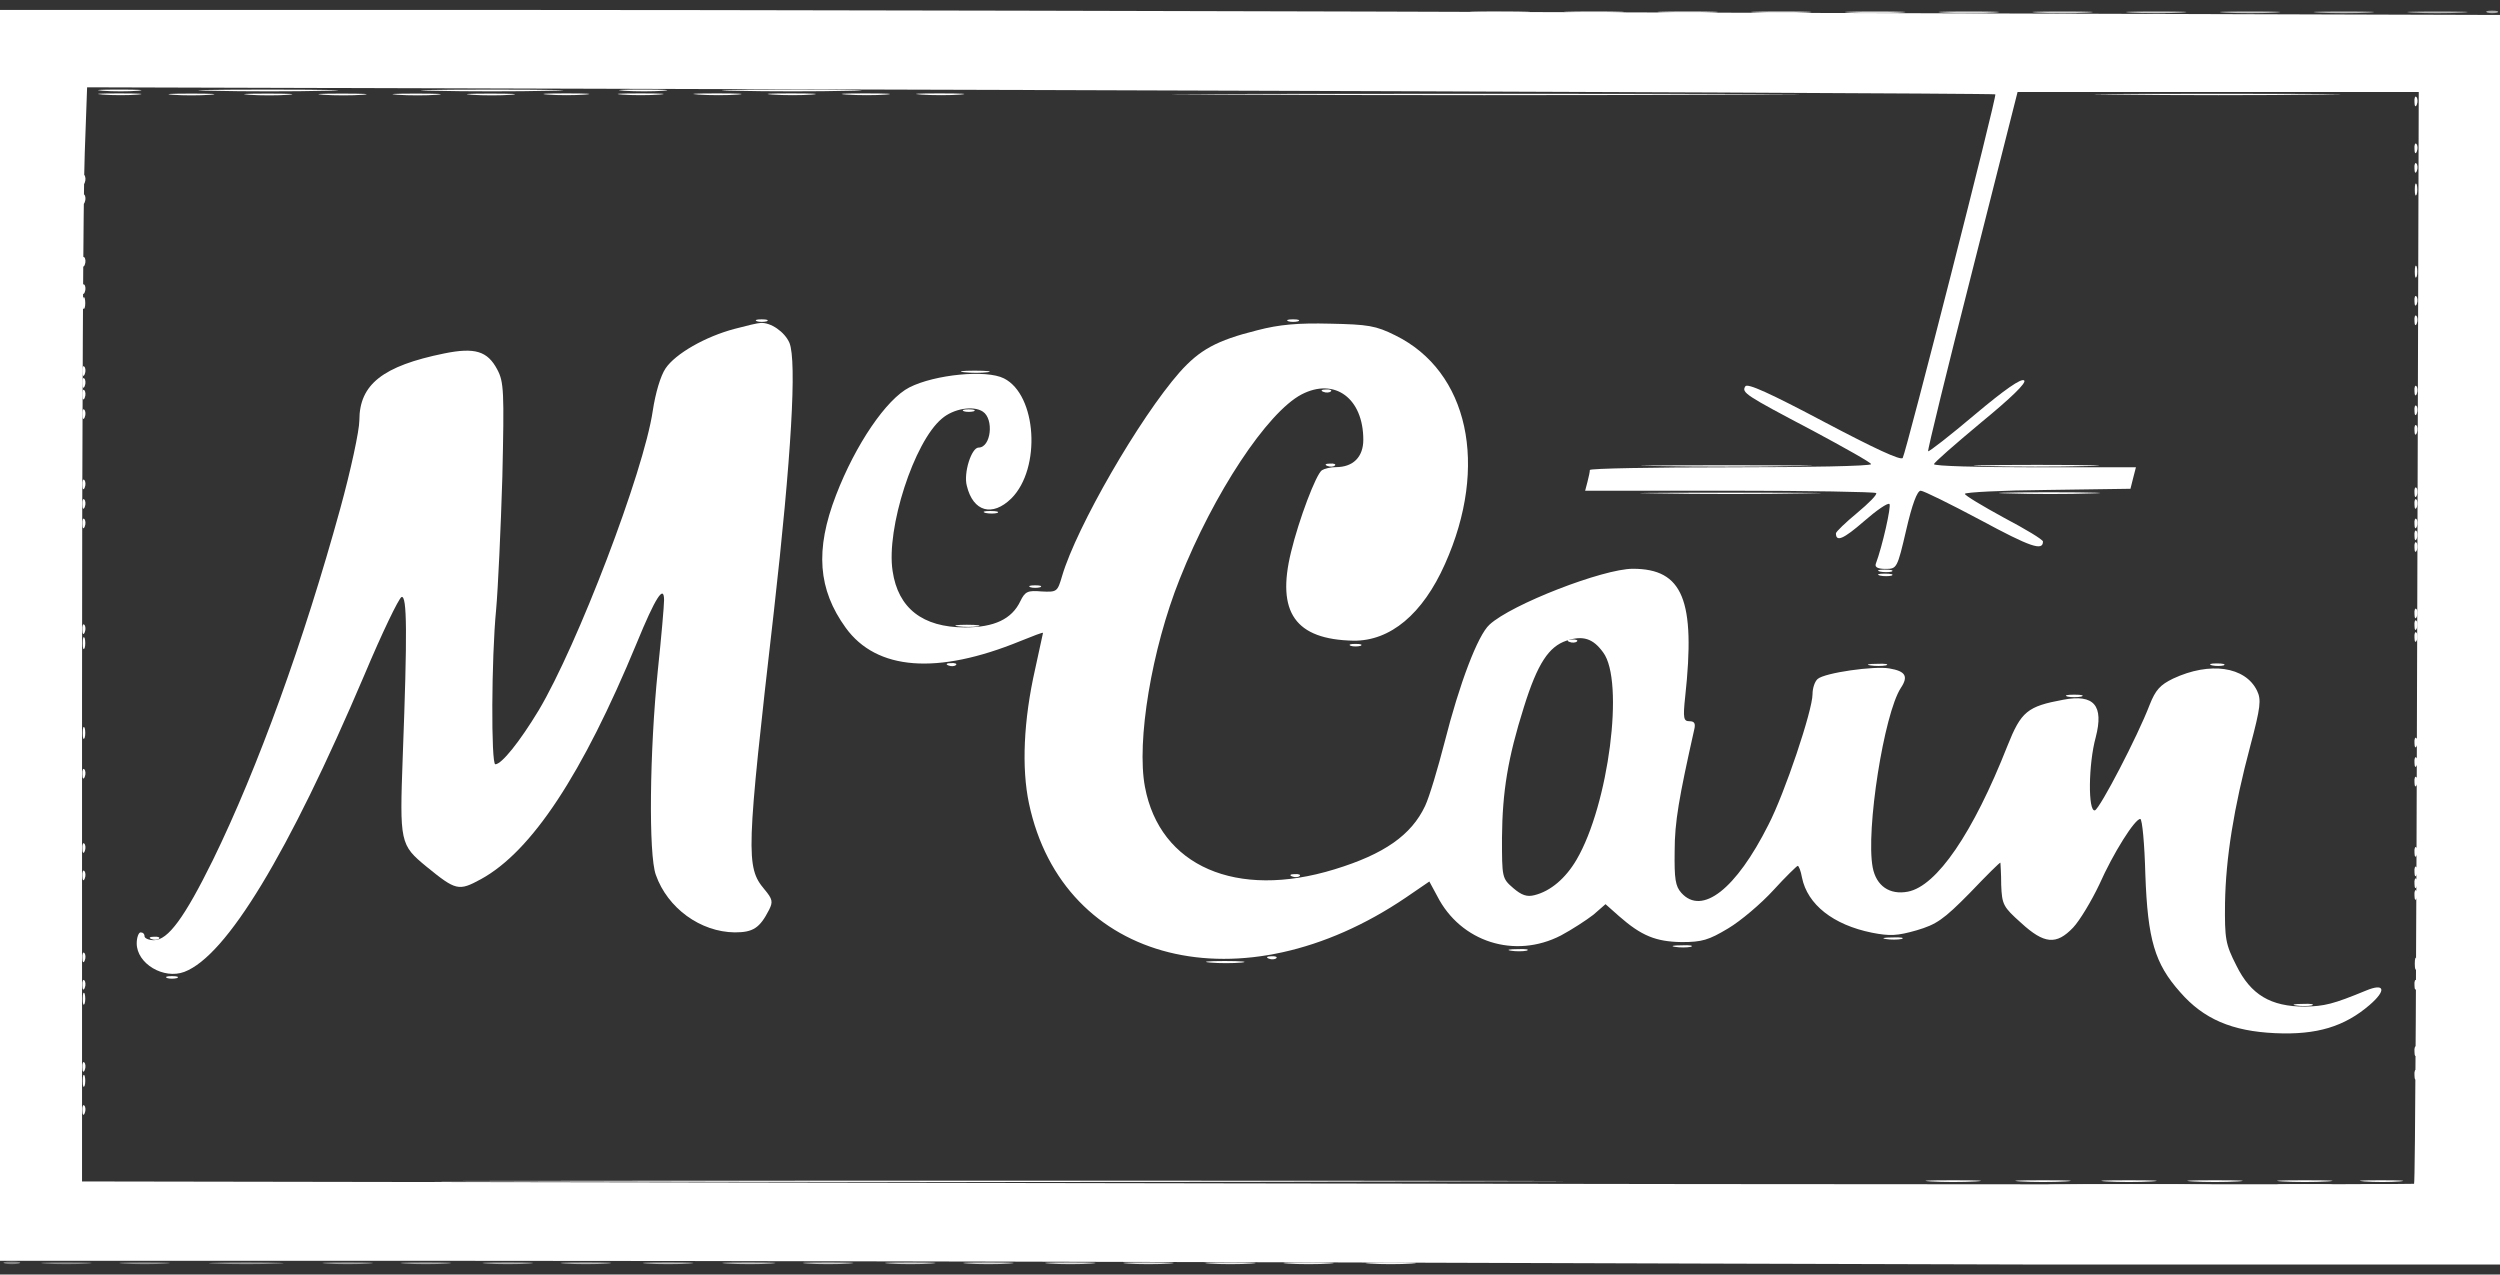 <?xml version="1.0" encoding="UTF-8"?> <svg xmlns="http://www.w3.org/2000/svg" width="102" height="52" viewBox="0 0 102 52" fill="none"><rect x="0" y="0" width="102" height="52" fill="#333333" stroke="none"/><g clip-path="url(#clip0_8542_32301)"><path d="M0 25.923V51.441H18.217C28.241 51.441 51.191 51.489 69.217 51.553L102 51.648V26.13V0.612L69.934 0.516C52.307 0.452 29.357 0.404 18.934 0.404H0V25.923ZM81.409 3.849C81.488 3.897 77.775 18.427 77.632 18.682C77.568 18.809 76.452 18.283 74.428 17.215C72.229 16.05 71.288 15.62 71.209 15.763C71.049 16.018 71.193 16.114 73.95 17.565C75.257 18.267 76.341 18.873 76.341 18.937C76.341 19.017 73.759 19.065 70.603 19.065C67.448 19.065 64.866 19.112 64.866 19.176C64.866 19.256 64.818 19.463 64.77 19.655L64.674 20.021H70.555C73.791 20.021 76.484 20.069 76.548 20.117C76.596 20.181 76.245 20.532 75.767 20.931C75.305 21.313 74.906 21.696 74.906 21.76C74.906 22.127 75.209 21.999 76.054 21.265C76.564 20.819 77.026 20.5 77.09 20.564C77.169 20.643 76.803 22.286 76.532 23.004C76.484 23.148 76.627 23.211 76.93 23.211C77.392 23.211 77.408 23.195 77.775 21.616C78.014 20.58 78.221 20.021 78.365 20.021C78.476 20.021 79.576 20.564 80.803 21.218C82.843 22.318 83.353 22.494 83.353 22.095C83.353 22.015 82.636 21.584 81.759 21.122C80.883 20.643 80.166 20.213 80.166 20.149C80.166 20.085 81.68 20.006 83.544 19.99L86.923 19.942L87.035 19.495L87.146 19.065H83.018C80.755 19.065 78.891 19.017 78.907 18.937C78.907 18.873 79.767 18.124 80.819 17.246C82.062 16.226 82.684 15.62 82.588 15.524C82.477 15.412 81.775 15.907 80.58 16.911C79.56 17.773 78.699 18.442 78.668 18.411C78.636 18.379 79.448 15.061 80.468 11.058L82.317 3.753H90.493H98.685L98.621 25.986C98.589 38.219 98.542 48.251 98.494 48.299C98.446 48.331 77.026 48.331 50.888 48.283L3.347 48.203V28.554C3.347 17.757 3.395 7.709 3.458 6.242L3.554 3.562L42.458 3.674C63.862 3.738 81.393 3.817 81.409 3.849Z" fill="white"></path><path d="M60.209 0.515C60.751 0.547 61.644 0.547 62.202 0.515C62.743 0.483 62.297 0.467 61.197 0.467C60.098 0.467 59.651 0.483 60.209 0.515Z" fill="white" fill-opacity="0.96"></path><path d="M55.911 51.554C56.357 51.586 57.122 51.586 57.584 51.554C58.03 51.522 57.664 51.506 56.739 51.506C55.815 51.506 55.448 51.522 55.911 51.554Z" fill="white" fill-opacity="0.96"></path><path d="M64.037 0.515C64.579 0.547 65.472 0.547 66.03 0.515C66.572 0.483 66.125 0.467 65.025 0.467C63.926 0.467 63.48 0.483 64.037 0.515Z" fill="white" fill-opacity="0.93"></path><path d="M52.559 51.554C53.005 51.586 53.77 51.586 54.232 51.554C54.679 51.522 54.312 51.506 53.388 51.506C52.463 51.506 52.097 51.522 52.559 51.554Z" fill="white" fill-opacity="0.93"></path><path d="M67.865 0.515C68.407 0.547 69.3 0.547 69.858 0.515C70.4 0.483 69.953 0.467 68.854 0.467C67.754 0.467 67.308 0.483 67.865 0.515Z" fill="white" fill-opacity="0.9"></path><path d="M49.371 51.554C49.818 51.586 50.583 51.586 51.045 51.554C51.491 51.522 51.125 51.506 50.2 51.506C49.276 51.506 48.909 51.522 49.371 51.554Z" fill="white" fill-opacity="0.9"></path><path d="M71.686 0.515C72.228 0.547 73.12 0.547 73.678 0.515C74.22 0.483 73.774 0.467 72.674 0.467C71.574 0.467 71.128 0.483 71.686 0.515Z" fill="white" fill-opacity="0.87"></path><path d="M46.028 51.554C46.474 51.586 47.239 51.586 47.701 51.554C48.147 51.522 47.781 51.506 46.856 51.506C45.932 51.506 45.566 51.522 46.028 51.554Z" fill="white" fill-opacity="0.87"></path><path d="M75.514 0.515C76.056 0.547 76.948 0.547 77.506 0.515C78.048 0.483 77.602 0.467 76.502 0.467C75.402 0.467 74.956 0.483 75.514 0.515Z" fill="white" fill-opacity="0.83"></path><path d="M42.84 51.554C43.286 51.586 44.051 51.586 44.514 51.554C44.96 51.522 44.593 51.506 43.669 51.506C42.745 51.506 42.378 51.522 42.84 51.554Z" fill="white" fill-opacity="0.83"></path><path d="M79.334 0.515C79.876 0.547 80.769 0.547 81.326 0.515C81.868 0.483 81.422 0.467 80.322 0.467C79.223 0.467 78.776 0.483 79.334 0.515Z" fill="white" fill-opacity="0.8"></path><path d="M39.496 51.554C39.943 51.586 40.708 51.586 41.17 51.554C41.616 51.522 41.25 51.506 40.325 51.506C39.401 51.506 39.034 51.522 39.496 51.554Z" fill="white" fill-opacity="0.8"></path><path d="M83.162 0.515C83.704 0.547 84.597 0.547 85.155 0.515C85.697 0.483 85.25 0.467 84.15 0.467C83.051 0.467 82.605 0.483 83.162 0.515Z" fill="white" fill-opacity="0.76"></path><path d="M36.309 51.554C36.755 51.586 37.52 51.586 37.982 51.554C38.429 51.522 38.062 51.506 37.138 51.506C36.213 51.506 35.847 51.522 36.309 51.554Z" fill="white" fill-opacity="0.76"></path><path d="M86.983 0.515C87.525 0.547 88.417 0.547 88.975 0.515C89.517 0.483 89.07 0.467 87.971 0.467C86.871 0.467 86.425 0.483 86.983 0.515Z" fill="white" fill-opacity="0.73"></path><path d="M32.957 51.554C33.404 51.586 34.169 51.586 34.631 51.554C35.077 51.522 34.711 51.506 33.786 51.506C32.862 51.506 32.495 51.522 32.957 51.554Z" fill="white" fill-opacity="0.73"></path><path d="M90.811 0.515C91.353 0.547 92.245 0.547 92.803 0.515C93.345 0.483 92.899 0.467 91.799 0.467C90.699 0.467 90.253 0.483 90.811 0.515Z" fill="white" fill-opacity="0.7"></path><path d="M29.695 51.554C30.205 51.586 30.986 51.586 31.448 51.554C31.911 51.522 31.496 51.506 30.524 51.506C29.568 51.506 29.185 51.522 29.695 51.554Z" fill="white" fill-opacity="0.7"></path><path d="M94.639 0.515C95.181 0.547 96.073 0.547 96.631 0.515C97.173 0.483 96.727 0.467 95.627 0.467C94.527 0.467 94.081 0.483 94.639 0.515Z" fill="white" fill-opacity="0.66"></path><path d="M26.426 51.554C26.872 51.586 27.637 51.586 28.1 51.554C28.546 51.522 28.179 51.506 27.255 51.506C26.331 51.506 25.964 51.522 26.426 51.554Z" fill="white" fill-opacity="0.66"></path><path d="M98.459 0.515C99.001 0.547 99.894 0.547 100.451 0.515C100.993 0.483 100.547 0.467 99.447 0.467C98.348 0.467 97.901 0.483 98.459 0.515Z" fill="white" fill-opacity="0.63"></path><path d="M23.075 51.554C23.521 51.586 24.286 51.586 24.748 51.554C25.194 51.522 24.828 51.506 23.903 51.506C22.979 51.506 22.612 51.522 23.075 51.554Z" fill="white" fill-opacity="0.63"></path><path d="M101.488 0.515C101.583 0.547 101.774 0.547 101.886 0.515C101.982 0.467 101.902 0.435 101.679 0.435C101.456 0.435 101.376 0.467 101.488 0.515Z" fill="white" fill-opacity="0.6"></path><path d="M19.887 51.554C20.333 51.586 21.098 51.586 21.561 51.554C22.007 51.522 21.64 51.506 20.716 51.506C19.791 51.506 19.425 51.522 19.887 51.554Z" fill="white" fill-opacity="0.6"></path><path d="M4.189 3.703C4.603 3.735 5.257 3.735 5.623 3.703C5.99 3.671 5.655 3.655 4.858 3.655C4.061 3.655 3.775 3.671 4.189 3.703Z" fill="white"></path><path d="M3.362 8.153C3.362 8.328 3.41 8.376 3.458 8.248C3.506 8.137 3.49 7.993 3.442 7.945C3.394 7.881 3.347 7.977 3.362 8.153Z" fill="white"></path><path d="M8.653 3.703C9.96 3.735 12.032 3.735 13.275 3.703C14.518 3.687 13.466 3.655 10.916 3.655C8.382 3.655 7.362 3.687 8.653 3.703Z" fill="white"></path><path d="M17.721 3.703C19.027 3.735 21.131 3.735 22.422 3.703C23.729 3.687 22.661 3.655 20.079 3.655C17.497 3.655 16.43 3.687 17.721 3.703Z" fill="white"></path><path d="M96.467 48.359C96.881 48.391 97.535 48.391 97.901 48.359C98.268 48.327 97.933 48.311 97.136 48.311C96.356 48.311 96.053 48.327 96.467 48.359Z" fill="white"></path><path d="M25.466 3.703C25.928 3.735 26.645 3.735 27.059 3.703C27.474 3.671 27.091 3.655 26.215 3.655C25.338 3.655 25.003 3.671 25.466 3.703Z" fill="white"></path><path d="M93.125 48.359C93.619 48.391 94.448 48.391 94.958 48.359C95.452 48.327 95.037 48.311 94.033 48.311C93.029 48.311 92.615 48.327 93.125 48.359Z" fill="white"></path><path d="M30.013 3.703C31.32 3.735 33.392 3.735 34.635 3.703C35.878 3.687 34.826 3.655 32.276 3.655C29.742 3.655 28.722 3.687 30.013 3.703Z" fill="white"></path><path d="M3.362 7.356C3.362 7.531 3.41 7.579 3.458 7.451C3.506 7.34 3.49 7.196 3.442 7.148C3.394 7.085 3.347 7.18 3.362 7.356Z" fill="white"></path><path d="M84.178 48.359C85.645 48.391 88.083 48.391 89.597 48.359C91.111 48.343 89.916 48.311 86.936 48.311C83.955 48.311 82.712 48.343 84.178 48.359Z" fill="white"></path><path d="M4.189 3.859C4.603 3.891 5.257 3.891 5.623 3.859C5.99 3.827 5.655 3.811 4.858 3.811C4.061 3.811 3.775 3.827 4.189 3.859Z" fill="white"></path><path d="M98.511 15.965C98.511 16.14 98.559 16.188 98.607 16.061C98.654 15.949 98.638 15.806 98.591 15.758C98.543 15.694 98.495 15.79 98.511 15.965Z" fill="white"></path><path d="M3.362 35.746C3.362 35.922 3.41 35.97 3.458 35.842C3.506 35.73 3.49 35.587 3.442 35.539C3.394 35.475 3.347 35.571 3.362 35.746Z" fill="white"></path><path d="M3.362 34.629C3.362 34.804 3.41 34.852 3.458 34.725C3.506 34.613 3.49 34.47 3.442 34.422C3.394 34.358 3.347 34.454 3.362 34.629Z" fill="white"></path><path d="M7.06 3.867C7.474 3.899 8.143 3.899 8.574 3.867C8.988 3.835 8.638 3.819 7.809 3.819C6.98 3.819 6.629 3.835 7.06 3.867Z" fill="white"></path><path d="M10.169 3.867C10.631 3.899 11.348 3.899 11.762 3.867C12.177 3.835 11.794 3.819 10.918 3.819C10.041 3.819 9.707 3.835 10.169 3.867Z" fill="white"></path><path d="M13.2 3.867C13.662 3.899 14.379 3.899 14.794 3.867C15.208 3.835 14.826 3.819 13.949 3.819C13.072 3.819 12.738 3.835 13.2 3.867Z" fill="white"></path><path d="M16.223 3.867C16.686 3.899 17.403 3.899 17.817 3.867C18.232 3.835 17.849 3.819 16.972 3.819C16.096 3.819 15.761 3.835 16.223 3.867Z" fill="white"></path><path d="M19.255 3.867C19.717 3.899 20.434 3.899 20.848 3.867C21.263 3.835 20.88 3.819 20.004 3.819C19.127 3.819 18.792 3.835 19.255 3.867Z" fill="white"></path><path d="M98.511 25.059C98.511 25.234 98.559 25.282 98.607 25.154C98.654 25.043 98.638 24.899 98.591 24.851C98.543 24.788 98.495 24.883 98.511 25.059Z" fill="white"></path><path d="M22.357 3.859C22.771 3.891 23.44 3.891 23.871 3.859C24.285 3.827 23.934 3.811 23.106 3.811C22.277 3.811 21.926 3.827 22.357 3.859Z" fill="white"></path><path d="M96.467 48.203C96.881 48.234 97.535 48.234 97.901 48.203C98.268 48.171 97.933 48.155 97.136 48.155C96.356 48.155 96.053 48.171 96.467 48.203Z" fill="white"></path><path d="M25.388 3.859C25.802 3.891 26.472 3.891 26.902 3.859C27.316 3.827 26.966 3.811 26.137 3.811C25.308 3.811 24.957 3.827 25.388 3.859Z" fill="white"></path><path d="M93.125 48.203C93.619 48.234 94.448 48.234 94.958 48.203C95.452 48.171 95.037 48.155 94.033 48.155C93.029 48.155 92.615 48.171 93.125 48.203Z" fill="white"></path><path d="M28.497 3.859C28.959 3.891 29.676 3.891 30.091 3.859C30.505 3.827 30.122 3.811 29.246 3.811C28.369 3.811 28.035 3.827 28.497 3.859Z" fill="white"></path><path d="M89.461 48.203C89.955 48.234 90.784 48.234 91.294 48.203C91.788 48.171 91.373 48.155 90.369 48.155C89.365 48.155 88.951 48.171 89.461 48.203Z" fill="white"></path><path d="M31.528 3.859C31.99 3.891 32.707 3.891 33.122 3.859C33.536 3.827 33.154 3.811 32.277 3.811C31.401 3.811 31.066 3.827 31.528 3.859Z" fill="white"></path><path d="M85.953 48.203C86.447 48.234 87.276 48.234 87.786 48.203C88.28 48.171 87.865 48.155 86.862 48.155C85.857 48.155 85.443 48.171 85.953 48.203Z" fill="white"></path><path d="M34.551 3.859C35.014 3.891 35.731 3.891 36.145 3.859C36.56 3.827 36.177 3.811 35.301 3.811C34.424 3.811 34.089 3.827 34.551 3.859Z" fill="white"></path><path d="M82.445 48.203C82.939 48.234 83.768 48.234 84.278 48.203C84.772 48.171 84.358 48.155 83.354 48.155C82.35 48.155 81.935 48.171 82.445 48.203Z" fill="white"></path><path d="M37.583 3.859C38.045 3.891 38.762 3.891 39.176 3.859C39.591 3.827 39.208 3.811 38.332 3.811C37.455 3.811 37.121 3.827 37.583 3.859Z" fill="white"></path><path d="M78.781 48.203C79.275 48.234 80.104 48.234 80.614 48.203C81.108 48.171 80.694 48.155 79.69 48.155C78.686 48.155 78.271 48.171 78.781 48.203Z" fill="white"></path><path d="M50.232 3.859C55.89 3.891 65.213 3.891 70.951 3.859C76.672 3.843 72.034 3.827 60.639 3.827C49.244 3.827 44.558 3.843 50.232 3.859Z" fill="white"></path><path d="M86.428 3.859C88.691 3.891 92.356 3.891 94.556 3.859C96.771 3.843 94.922 3.827 90.444 3.827C85.981 3.827 84.165 3.843 86.428 3.859Z" fill="white"></path><path d="M22.124 48.203C32.419 48.234 49.202 48.234 59.418 48.203C69.65 48.187 61.234 48.171 40.723 48.171C20.211 48.171 11.844 48.187 22.124 48.203Z" fill="white"></path><path d="M98.511 4.168C98.511 4.344 98.559 4.391 98.607 4.264C98.654 4.152 98.638 4.009 98.591 3.961C98.543 3.897 98.495 3.993 98.511 4.168Z" fill="white"></path><path d="M98.511 42.918C98.511 43.094 98.559 43.141 98.607 43.014C98.654 42.902 98.638 42.759 98.591 42.711C98.543 42.647 98.495 42.743 98.511 42.918Z" fill="white"></path><path d="M98.511 6.082C98.511 6.258 98.559 6.306 98.607 6.178C98.654 6.066 98.638 5.923 98.591 5.875C98.543 5.811 98.495 5.907 98.511 6.082Z" fill="white"></path><path d="M3.362 45.317C3.362 45.492 3.41 45.54 3.458 45.412C3.506 45.301 3.49 45.157 3.442 45.109C3.394 45.045 3.347 45.141 3.362 45.317Z" fill="white"></path><path d="M98.511 6.879C98.511 7.055 98.559 7.102 98.607 6.975C98.654 6.863 98.638 6.72 98.591 6.672C98.543 6.608 98.495 6.704 98.511 6.879Z" fill="white"></path><path d="M67.623 20.132C69.264 20.164 71.942 20.164 73.599 20.132C75.241 20.116 73.886 20.1 70.603 20.1C67.32 20.1 65.965 20.116 67.623 20.132Z" fill="white"></path><path d="M81.965 20.132C82.905 20.164 84.419 20.164 85.312 20.132C86.204 20.116 85.439 20.084 83.59 20.084C81.757 20.084 81.024 20.116 81.965 20.132Z" fill="white"></path><path d="M98.523 7.735C98.523 7.958 98.555 8.038 98.603 7.926C98.635 7.831 98.635 7.639 98.603 7.528C98.555 7.432 98.523 7.512 98.523 7.735Z" fill="white"></path><path d="M3.375 44.102C3.375 44.325 3.407 44.405 3.455 44.294C3.487 44.198 3.487 44.007 3.455 43.895C3.407 43.799 3.375 43.879 3.375 44.102Z" fill="white"></path><path d="M98.511 43.879C98.511 44.054 98.559 44.102 98.607 43.975C98.654 43.863 98.638 43.72 98.591 43.672C98.543 43.608 98.495 43.704 98.511 43.879Z" fill="white"></path><path d="M3.362 43.559C3.362 43.734 3.41 43.782 3.458 43.654C3.506 43.543 3.49 43.399 3.442 43.351C3.394 43.288 3.347 43.383 3.362 43.559Z" fill="white"></path><path d="M3.362 11.824C3.362 12 3.41 12.048 3.458 11.92C3.506 11.809 3.49 11.665 3.442 11.617C3.394 11.553 3.347 11.649 3.362 11.824Z" fill="white"></path><path d="M3.362 16.129C3.362 16.305 3.41 16.352 3.458 16.225C3.506 16.113 3.49 15.97 3.442 15.922C3.394 15.858 3.347 15.954 3.362 16.129Z" fill="white"></path><path d="M98.511 35.582C98.511 35.758 98.559 35.806 98.607 35.678C98.654 35.566 98.638 35.423 98.591 35.375C98.543 35.311 98.495 35.407 98.511 35.582Z" fill="white"></path><path d="M3.362 10.707C3.362 10.883 3.41 10.931 3.458 10.803C3.506 10.691 3.49 10.548 3.442 10.5C3.394 10.436 3.347 10.532 3.362 10.707Z" fill="white"></path><path d="M98.523 11.087C98.523 11.31 98.555 11.39 98.603 11.278C98.635 11.182 98.635 10.991 98.603 10.879C98.555 10.784 98.523 10.863 98.523 11.087Z" fill="white"></path><path d="M3.375 40.751C3.375 40.974 3.407 41.054 3.455 40.942C3.487 40.846 3.487 40.655 3.455 40.543C3.407 40.448 3.375 40.527 3.375 40.751Z" fill="white"></path><path d="M98.511 40.207C98.511 40.383 98.559 40.431 98.607 40.303C98.654 40.191 98.638 40.048 98.591 40C98.543 39.936 98.495 40.032 98.511 40.207Z" fill="white"></path><path d="M3.362 40.207C3.362 40.383 3.41 40.431 3.458 40.303C3.506 40.191 3.49 40.048 3.442 40C3.394 39.936 3.347 40.032 3.362 40.207Z" fill="white"></path><path d="M3.375 12.368C3.375 12.591 3.407 12.671 3.455 12.559C3.487 12.464 3.487 12.272 3.455 12.161C3.407 12.065 3.375 12.145 3.375 12.368Z" fill="white"></path><path d="M98.523 39.321C98.523 39.544 98.555 39.624 98.603 39.512C98.635 39.417 98.635 39.225 98.603 39.114C98.555 39.018 98.523 39.098 98.523 39.321Z" fill="white"></path><path d="M98.511 12.301C98.511 12.476 98.559 12.524 98.607 12.397C98.654 12.285 98.638 12.142 98.591 12.094C98.543 12.03 98.495 12.126 98.511 12.301Z" fill="white"></path><path d="M98.511 22.348C98.511 22.523 98.559 22.571 98.607 22.444C98.654 22.332 98.638 22.188 98.591 22.14C98.543 22.077 98.495 22.172 98.511 22.348Z" fill="white"></path><path d="M3.362 39.09C3.362 39.266 3.41 39.313 3.458 39.186C3.506 39.074 3.49 38.931 3.442 38.883C3.394 38.819 3.347 38.915 3.362 39.09Z" fill="white"></path><path d="M6.824 39.906C6.919 39.938 7.11 39.938 7.222 39.906C7.318 39.858 7.238 39.826 7.015 39.826C6.792 39.826 6.712 39.858 6.824 39.906Z" fill="white"></path><path d="M98.511 13.098C98.511 13.273 98.559 13.321 98.607 13.194C98.654 13.082 98.638 12.938 98.591 12.89C98.543 12.827 98.495 12.922 98.511 13.098Z" fill="white"></path><path d="M30.886 13.109C30.982 13.141 31.173 13.141 31.284 13.109C31.38 13.061 31.3 13.029 31.077 13.029C30.854 13.029 30.774 13.061 30.886 13.109Z" fill="white"></path><path d="M52.566 13.109C52.661 13.141 52.853 13.141 52.964 13.109C53.06 13.061 52.98 13.029 52.757 13.029C52.534 13.029 52.454 13.061 52.566 13.109Z" fill="white"></path><path d="M51.767 39.112C51.879 39.16 52.022 39.144 52.07 39.096C52.134 39.048 52.038 39 51.863 39.016C51.688 39.016 51.64 39.064 51.767 39.112Z" fill="white"></path><path d="M61.647 38.789C61.838 38.821 62.125 38.821 62.284 38.789C62.428 38.741 62.268 38.709 61.918 38.725C61.567 38.725 61.44 38.757 61.647 38.789Z" fill="white"></path><path d="M29.978 13.416C28.767 13.735 27.556 14.437 27.157 15.027C26.95 15.33 26.743 16.032 26.632 16.765C26.265 19.253 23.556 26.335 21.978 28.982C21.197 30.274 20.464 31.183 20.209 31.183C20.033 31.183 20.049 26.845 20.241 24.883C20.32 24.006 20.432 21.566 20.496 19.46C20.575 15.952 20.559 15.585 20.288 15.075C19.89 14.325 19.38 14.165 18.121 14.421C15.619 14.931 14.662 15.681 14.662 17.148C14.662 17.563 14.312 19.189 13.882 20.752C12.399 26.143 10.519 31.343 8.686 35.091C7.522 37.451 6.853 38.36 6.279 38.36C6.072 38.36 5.897 38.28 5.897 38.201C5.897 38.105 5.833 38.041 5.737 38.041C5.658 38.041 5.578 38.248 5.578 38.488C5.578 39.317 6.678 39.971 7.522 39.652C9.244 38.998 11.762 34.835 14.87 27.531C15.587 25.824 16.272 24.405 16.384 24.357C16.607 24.293 16.623 25.792 16.432 30.864C16.304 34.389 16.32 34.469 17.404 35.362C18.599 36.335 18.711 36.367 19.619 35.872C21.691 34.74 23.763 31.598 25.978 26.239C26.743 24.373 27.094 23.831 27.094 24.485C27.094 24.708 26.982 26 26.839 27.355C26.504 30.625 26.456 34.883 26.759 35.697C27.237 37.052 28.576 38.025 29.978 38.041C30.727 38.041 30.998 37.866 31.381 37.116C31.54 36.797 31.524 36.685 31.19 36.287C30.425 35.378 30.441 34.819 31.572 24.963C32.289 18.631 32.513 14.74 32.21 13.99C32.018 13.543 31.445 13.145 31.03 13.177C30.919 13.177 30.457 13.288 29.978 13.416Z" fill="white"></path><path d="M51.288 13.477C49.631 13.891 48.946 14.274 48.133 15.183C46.491 17.049 43.925 21.499 43.336 23.493C43.144 24.147 43.128 24.163 42.491 24.131C41.933 24.083 41.822 24.131 41.63 24.529C41.28 25.263 40.562 25.598 39.367 25.598C37.646 25.598 36.642 24.817 36.419 23.301C36.148 21.563 37.295 18.022 38.427 17.081C38.905 16.666 39.718 16.539 40.1 16.794C40.562 17.097 40.435 18.261 39.925 18.261C39.638 18.261 39.303 19.298 39.447 19.824C39.702 20.877 40.483 21.1 41.264 20.335C42.491 19.107 42.3 16.108 40.961 15.438C40.244 15.072 38.14 15.279 37.104 15.805C36.164 16.284 34.905 18.134 34.108 20.207C33.247 22.44 33.375 24.051 34.506 25.614C35.765 27.352 38.236 27.544 41.63 26.156C42.14 25.949 42.555 25.789 42.555 25.821C42.555 25.837 42.411 26.491 42.236 27.289C41.758 29.394 41.678 31.34 41.981 32.775C43.367 39.33 50.683 41.148 57.361 36.619L58.317 35.965L58.636 36.555C59.592 38.437 61.807 39.139 63.688 38.166C64.134 37.927 64.724 37.544 65.011 37.321L65.505 36.89L66.062 37.384C66.971 38.182 67.561 38.421 68.612 38.437C69.441 38.437 69.712 38.357 70.509 37.879C71.019 37.576 71.848 36.874 72.358 36.316C72.852 35.773 73.314 35.327 73.346 35.327C73.394 35.327 73.473 35.534 73.521 35.805C73.744 36.906 74.796 37.735 76.374 38.054C77.107 38.198 77.41 38.182 78.191 37.959C79.004 37.719 79.291 37.528 80.374 36.427C81.044 35.726 81.602 35.167 81.617 35.199C81.617 35.231 81.649 35.63 81.649 36.108C81.681 36.906 81.729 37.002 82.462 37.655C83.402 38.517 83.897 38.565 84.582 37.847C84.853 37.56 85.331 36.762 85.65 36.092C86.223 34.801 87.1 33.413 87.323 33.413C87.403 33.413 87.498 34.434 87.53 35.678C87.626 38.341 87.913 39.314 88.949 40.478C89.905 41.579 91.068 42.073 92.822 42.153C94.527 42.233 95.658 41.882 96.678 41.005C97.38 40.399 97.3 40.096 96.535 40.415C95.18 40.973 94.846 41.053 94.033 41.069C92.646 41.069 91.833 40.59 91.244 39.394C90.797 38.517 90.766 38.309 90.781 36.842C90.813 35.008 91.132 32.982 91.817 30.415C92.232 28.852 92.264 28.549 92.088 28.182C91.61 27.193 90.16 26.985 88.662 27.687C88.136 27.942 87.945 28.15 87.706 28.756C87.212 30.048 85.681 32.982 85.474 33.062C85.187 33.142 85.203 31.18 85.506 30.08C85.841 28.788 85.442 28.309 84.183 28.549C82.717 28.82 82.462 29.027 81.904 30.43C80.502 33.987 79.02 36.156 77.84 36.38C77.091 36.523 76.549 36.14 76.406 35.391C76.119 33.876 76.868 29.123 77.553 28.07C77.872 27.592 77.745 27.384 77.091 27.273C76.486 27.161 74.446 27.448 74.159 27.703C74.047 27.799 73.951 28.07 73.951 28.325C73.951 28.979 72.82 32.36 72.151 33.652C70.828 36.284 69.441 37.368 68.597 36.427C68.357 36.156 68.31 35.869 68.326 34.721C68.326 33.541 68.501 32.552 69.122 29.777C69.186 29.521 69.138 29.426 68.931 29.426C68.692 29.426 68.66 29.314 68.756 28.421C69.186 24.482 68.66 23.206 66.62 23.206C65.409 23.206 61.664 24.657 60.771 25.486C60.293 25.917 59.544 27.895 58.938 30.287C58.667 31.34 58.317 32.52 58.142 32.887C57.584 34.067 56.484 34.848 54.444 35.47C50.444 36.699 47.32 35.343 46.714 32.105C46.364 30.255 46.985 26.491 48.133 23.62C49.519 20.127 51.703 16.826 53.105 16.092C54.46 15.391 55.623 16.252 55.623 17.942C55.623 18.644 55.209 19.059 54.508 19.059C54.285 19.059 54.03 19.123 53.934 19.186C53.695 19.346 52.994 21.196 52.675 22.52C52.069 24.992 52.85 26.092 55.225 26.14C56.723 26.156 58.046 25.056 58.954 23.014C60.755 18.995 59.911 15.151 56.93 13.684C56.133 13.285 55.815 13.238 54.269 13.206C52.962 13.174 52.197 13.238 51.288 13.477ZM65.409 26.619C66.286 27.783 65.632 32.839 64.325 35.072C63.879 35.837 63.257 36.364 62.604 36.523C62.301 36.603 62.078 36.523 61.743 36.236C61.281 35.837 61.281 35.805 61.281 34.178C61.297 32.297 61.52 30.925 62.174 28.852C62.731 27.065 63.194 26.38 63.911 26.14C64.58 25.917 64.995 26.044 65.409 26.619Z" fill="white"></path><path d="M68.342 38.632C68.533 38.664 68.82 38.664 68.98 38.632C69.123 38.584 68.963 38.553 68.613 38.569C68.262 38.569 68.135 38.6 68.342 38.632Z" fill="white"></path><path d="M3.362 21.387C3.362 21.562 3.41 21.61 3.458 21.483C3.506 21.371 3.49 21.227 3.442 21.18C3.394 21.116 3.347 21.212 3.362 21.387Z" fill="white"></path><path d="M98.511 30.324C98.511 30.5 98.559 30.548 98.607 30.42C98.654 30.308 98.638 30.165 98.591 30.117C98.543 30.053 98.495 30.149 98.511 30.324Z" fill="white"></path><path d="M76.944 38.312C77.135 38.344 77.422 38.344 77.581 38.312C77.725 38.264 77.565 38.232 77.215 38.248C76.864 38.248 76.736 38.28 76.944 38.312Z" fill="white"></path><path d="M84.358 28.421C84.501 28.453 84.757 28.453 84.916 28.421C85.059 28.373 84.932 28.342 84.629 28.342C84.326 28.342 84.199 28.373 84.358 28.421Z" fill="white"></path><path d="M40.211 20.929C40.354 20.961 40.577 20.961 40.689 20.929C40.785 20.881 40.673 20.849 40.402 20.849C40.147 20.849 40.051 20.881 40.211 20.929Z" fill="white"></path><path d="M3.362 15.168C3.362 15.344 3.41 15.391 3.458 15.264C3.506 15.152 3.49 15.009 3.442 14.961C3.394 14.897 3.347 14.993 3.362 15.168Z" fill="white"></path><path d="M98.511 36.543C98.511 36.719 98.559 36.766 98.607 36.639C98.654 36.527 98.638 36.384 98.591 36.336C98.543 36.272 98.495 36.368 98.511 36.543Z" fill="white"></path><path d="M39.336 15.187C39.623 15.219 40.054 15.219 40.293 15.187C40.532 15.155 40.293 15.123 39.767 15.123C39.241 15.123 39.05 15.155 39.336 15.187Z" fill="white"></path><path d="M39.095 25.554C39.334 25.586 39.685 25.586 39.892 25.554C40.083 25.522 39.892 25.49 39.446 25.49C39.015 25.49 38.84 25.522 39.095 25.554Z" fill="white"></path><path d="M55.113 26.351C55.208 26.383 55.399 26.383 55.511 26.351C55.607 26.303 55.527 26.271 55.304 26.271C55.081 26.271 55.001 26.303 55.113 26.351Z" fill="white"></path><path d="M3.362 15.652C3.362 15.828 3.41 15.876 3.458 15.748C3.506 15.637 3.49 15.493 3.442 15.445C3.394 15.381 3.347 15.477 3.362 15.652Z" fill="white"></path><path d="M98.511 36.067C98.511 36.242 98.559 36.29 98.607 36.162C98.654 36.051 98.638 35.907 98.591 35.859C98.543 35.795 98.495 35.891 98.511 36.067Z" fill="white"></path><path d="M76.703 23.484C76.846 23.516 77.07 23.516 77.181 23.484C77.277 23.436 77.165 23.404 76.894 23.404C76.639 23.404 76.543 23.436 76.703 23.484Z" fill="white"></path><path d="M52.721 35.76C52.832 35.808 52.975 35.792 53.023 35.744C53.087 35.696 52.991 35.648 52.816 35.664C52.641 35.664 52.593 35.712 52.721 35.76Z" fill="white"></path><path d="M53.994 15.987C54.105 16.035 54.249 16.019 54.297 15.971C54.361 15.923 54.265 15.875 54.09 15.891C53.914 15.891 53.866 15.939 53.994 15.987Z" fill="white"></path><path d="M98.511 16.77C98.511 16.945 98.559 16.993 98.607 16.865C98.654 16.754 98.638 16.61 98.591 16.562C98.543 16.499 98.495 16.594 98.511 16.77Z" fill="white"></path><path d="M3.362 16.926C3.362 17.101 3.41 17.149 3.458 17.022C3.506 16.91 3.49 16.767 3.442 16.719C3.394 16.655 3.347 16.75 3.362 16.926Z" fill="white"></path><path d="M98.511 34.785C98.511 34.961 98.559 35.009 98.607 34.881C98.654 34.769 98.638 34.626 98.591 34.578C98.543 34.514 98.495 34.61 98.511 34.785Z" fill="white"></path><path d="M39.331 16.781C39.427 16.813 39.618 16.813 39.73 16.781C39.825 16.733 39.746 16.701 39.523 16.701C39.299 16.701 39.22 16.733 39.331 16.781Z" fill="white"></path><path d="M3.362 20.59C3.362 20.765 3.41 20.813 3.458 20.686C3.506 20.574 3.49 20.43 3.442 20.383C3.394 20.319 3.347 20.415 3.362 20.59Z" fill="white"></path><path d="M98.511 31.121C98.511 31.297 98.559 31.345 98.607 31.217C98.654 31.105 98.638 30.962 98.591 30.914C98.543 30.85 98.495 30.946 98.511 31.121Z" fill="white"></path><path d="M98.511 17.567C98.511 17.742 98.559 17.79 98.607 17.662C98.654 17.551 98.638 17.407 98.591 17.359C98.543 17.296 98.495 17.391 98.511 17.567Z" fill="white"></path><path d="M54.158 19.01C54.27 19.058 54.413 19.042 54.461 18.994C54.525 18.946 54.429 18.898 54.254 18.915C54.078 18.915 54.031 18.962 54.158 19.01Z" fill="white"></path><path d="M67.621 19.015C69.167 19.047 71.717 19.047 73.278 19.015C74.825 18.999 73.549 18.983 70.442 18.983C67.334 18.983 66.059 18.999 67.621 19.015Z" fill="white"></path><path d="M80.99 19.015C82.105 19.047 83.97 19.047 85.133 19.015C86.297 18.999 85.388 18.967 83.109 18.967C80.83 18.967 79.874 18.999 80.99 19.015Z" fill="white"></path><path d="M3.362 19.793C3.362 19.969 3.41 20.016 3.458 19.889C3.506 19.777 3.49 19.634 3.442 19.586C3.394 19.522 3.347 19.618 3.362 19.793Z" fill="white"></path><path d="M98.511 31.918C98.511 32.094 98.559 32.141 98.607 32.014C98.654 31.902 98.638 31.759 98.591 31.711C98.543 31.647 98.495 31.743 98.511 31.918Z" fill="white"></path><path d="M64.033 26.19C64.144 26.238 64.288 26.222 64.336 26.174C64.4 26.126 64.304 26.078 64.129 26.094C63.953 26.094 63.906 26.142 64.033 26.19Z" fill="white"></path><path d="M98.511 20.113C98.511 20.289 98.559 20.337 98.607 20.209C98.654 20.098 98.638 19.954 98.591 19.906C98.543 19.842 98.495 19.938 98.511 20.113Z" fill="white"></path><path d="M3.362 31.598C3.362 31.773 3.41 31.821 3.458 31.694C3.506 31.582 3.49 31.438 3.442 31.39C3.394 31.327 3.347 31.422 3.362 31.598Z" fill="white"></path><path d="M98.511 25.535C98.511 25.711 98.559 25.759 98.607 25.631C98.654 25.519 98.638 25.376 98.591 25.328C98.543 25.264 98.495 25.36 98.511 25.535Z" fill="white"></path><path d="M3.375 26.243C3.375 26.466 3.407 26.546 3.455 26.434C3.487 26.339 3.487 26.147 3.455 26.035C3.407 25.94 3.375 26.02 3.375 26.243Z" fill="white"></path><path d="M98.511 20.59C98.511 20.765 98.559 20.813 98.607 20.686C98.654 20.574 98.638 20.43 98.591 20.383C98.543 20.319 98.495 20.415 98.511 20.59Z" fill="white"></path><path d="M42.042 23.96C42.138 23.992 42.329 23.992 42.441 23.96C42.536 23.913 42.457 23.881 42.233 23.881C42.01 23.881 41.931 23.913 42.042 23.96Z" fill="white"></path><path d="M98.511 21.871C98.511 22.047 98.559 22.095 98.607 21.967C98.654 21.855 98.638 21.712 98.591 21.664C98.543 21.6 98.495 21.696 98.511 21.871Z" fill="white"></path><path d="M3.375 29.907C3.375 30.13 3.407 30.21 3.455 30.098C3.487 30.003 3.487 29.811 3.455 29.7C3.407 29.604 3.375 29.684 3.375 29.907Z" fill="white"></path><path d="M98.511 21.387C98.511 21.562 98.559 21.61 98.607 21.483C98.654 21.371 98.638 21.227 98.591 21.18C98.543 21.116 98.495 21.212 98.511 21.387Z" fill="white"></path><path d="M93.678 41.023C93.869 41.055 94.156 41.055 94.315 41.023C94.459 40.975 94.299 40.943 93.949 40.959C93.598 40.959 93.471 40.991 93.678 41.023Z" fill="white"></path><path d="M76.703 23.32C76.846 23.352 77.07 23.352 77.181 23.32C77.277 23.272 77.165 23.24 76.894 23.24C76.639 23.24 76.543 23.272 76.703 23.32Z" fill="white"></path><path d="M49.377 39.273C49.744 39.305 50.317 39.305 50.652 39.273C50.971 39.241 50.668 39.209 49.967 39.209C49.266 39.209 48.995 39.241 49.377 39.273Z" fill="white"></path><path d="M6.181 38.315C6.293 38.363 6.436 38.347 6.484 38.299C6.548 38.251 6.452 38.203 6.277 38.219C6.102 38.219 6.054 38.267 6.181 38.315Z" fill="white"></path><path d="M38.697 27.151C38.809 27.199 38.952 27.183 39 27.135C39.064 27.087 38.968 27.039 38.793 27.055C38.617 27.055 38.569 27.103 38.697 27.151Z" fill="white"></path><path d="M76.311 27.148C76.502 27.18 76.789 27.18 76.948 27.148C77.092 27.1 76.932 27.068 76.582 27.084C76.231 27.084 76.103 27.116 76.311 27.148Z" fill="white"></path><path d="M90.25 27.148C90.393 27.18 90.616 27.18 90.728 27.148C90.823 27.1 90.712 27.068 90.441 27.068C90.186 27.068 90.09 27.1 90.25 27.148Z" fill="white"></path><path d="M3.362 25.699C3.362 25.875 3.41 25.923 3.458 25.795C3.506 25.683 3.49 25.54 3.442 25.492C3.394 25.428 3.347 25.524 3.362 25.699Z" fill="white"></path><path d="M98.511 26.02C98.511 26.195 98.559 26.243 98.607 26.115C98.654 26.004 98.638 25.86 98.591 25.812C98.543 25.749 98.495 25.844 98.511 26.02Z" fill="white"></path><path d="M0.21 51.554C0.353 51.586 0.608 51.586 0.767 51.554C0.911 51.506 0.783 51.474 0.481 51.474C0.178 51.474 0.05 51.506 0.21 51.554Z" fill="white" fill-opacity="0.4"></path><path d="M1.879 51.554C2.326 51.586 3.091 51.586 3.553 51.554C3.999 51.522 3.632 51.506 2.708 51.506C1.784 51.506 1.417 51.522 1.879 51.554Z" fill="white" fill-opacity="0.43"></path><path d="M5.067 51.554C5.513 51.586 6.278 51.586 6.74 51.554C7.187 51.522 6.82 51.506 5.896 51.506C4.971 51.506 4.605 51.522 5.067 51.554Z" fill="white" fill-opacity="0.46"></path><path d="M8.817 51.554C9.486 51.586 10.602 51.586 11.287 51.554C11.957 51.538 11.399 51.506 10.044 51.506C8.689 51.506 8.132 51.538 8.817 51.554Z" fill="white" fill-opacity="0.49"></path><path d="M13.356 51.554C13.802 51.586 14.567 51.586 15.029 51.554C15.476 51.522 15.109 51.506 14.185 51.506C13.26 51.506 12.894 51.522 13.356 51.554Z" fill="white" fill-opacity="0.53"></path><path d="M16.543 51.554C16.99 51.586 17.755 51.586 18.217 51.554C18.663 51.522 18.297 51.506 17.372 51.506C16.448 51.506 16.081 51.522 16.543 51.554Z" fill="white" fill-opacity="0.56"></path></g><defs><clipPath id="clip0_8542_32301"><rect width="102" height="51.196" fill="white" transform="translate(0 0.398)"></rect></clipPath></defs></svg> 
